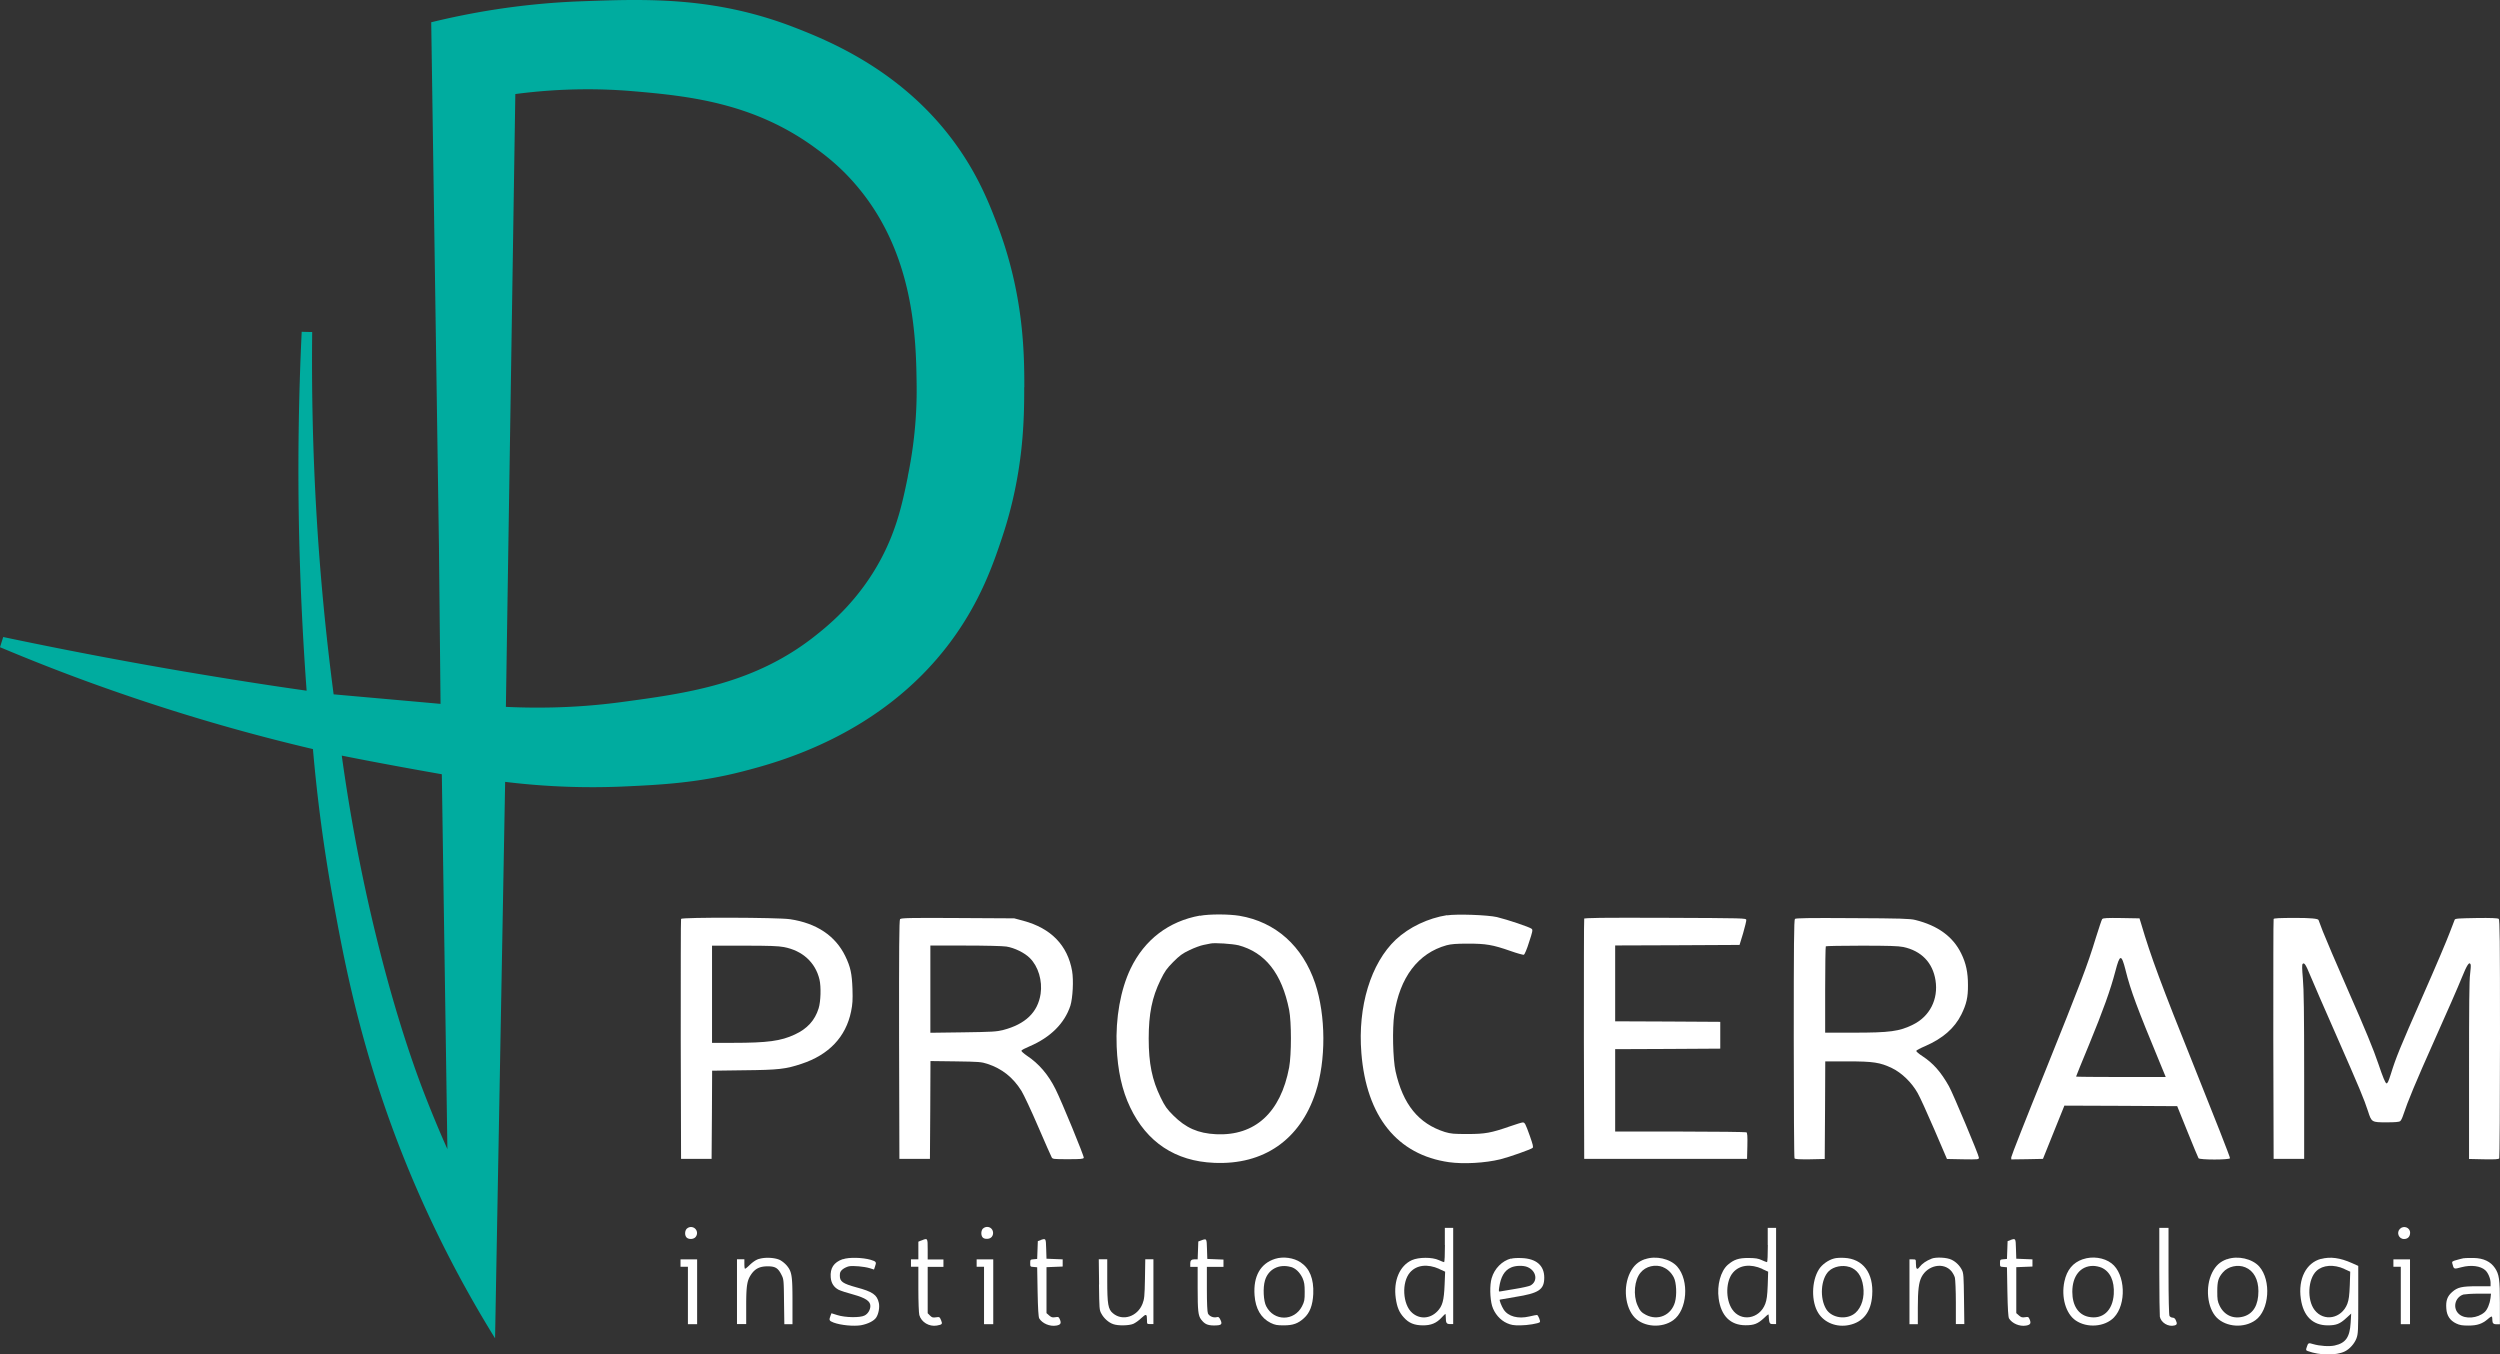 <svg preserveAspectRatio="xMidYMid meet" data-bbox="0 0.001 233.35 126.428" viewBox="0 0.001 233.35 126.428" xmlns="http://www.w3.org/2000/svg" data-type="color" role="presentation" aria-hidden="true" aria-label="">
    <rect x="0" y="0.001" width="233.35" height="126.428" fill="#333333" stroke="none"/>
    <g>
        <path d="M95.61 36.14c0-3.27-.07-8.71-2.52-15.16-.69-1.81-1.7-4.43-3.72-7.29-4.96-7.04-11.98-9.87-15.22-11.13C66.69-.33 60.32-.1 54.3.12c-5.9.21-10.74 1.15-14.05 1.96l.72 48.84.15 14.78c-3.33-.3-6.65-.59-9.98-.89-.68-5.2-1.24-10.77-1.59-16.67-.36-6.06-.47-11.79-.41-17.15-.33 0-.65-.01-.98-.02-.29 6.09-.39 12.57-.23 19.38.12 4.9.36 9.62.69 14.12-3.76-.53-7.59-1.14-11.49-1.8-5.8-.99-11.42-2.07-16.83-3.21l-.3.95c3.54 1.49 7.31 2.95 11.32 4.33 6.31 2.18 12.31 3.87 17.89 5.18.31 3.58.85 8.39 1.87 14.01.87 4.82 2.12 11.57 4.94 19.67 1.93 5.54 5.05 13.02 10.19 21.32.31-17.31.63-34.62.94-51.94a67 67 0 0 0 11.34.42c2.99-.14 6.65-.31 10.85-1.4 3.17-.82 12.8-3.32 19.3-11.98 2.91-3.87 4.13-7.56 4.92-9.92 2.01-6.06 2.04-11.05 2.04-13.96Zm-55.99 65.98c-.64-1.66-2.31-6.1-4.11-13.14-1.19-4.65-2.56-10.87-3.61-18.45 1.16.23 2.33.46 3.51.68 1.96.37 3.9.72 5.83 1.06.17 11.66.35 23.33.52 34.99-.57-1.27-1.32-3.03-2.14-5.14Zm45.12-57.65c-.49 2.4-1.01 4.88-2.49 7.67-2.05 3.86-4.78 6.11-6.01 7.09-5.75 4.63-12.12 5.48-18.21 6.3-2.74.37-6.42.66-10.81.45.29-19.07.59-38.14.88-57.2 4.54-.6 8.31-.49 10.94-.27 5.1.44 11.23 1.04 17.03 5.28.86.63 2.3 1.69 3.82 3.47 5.52 6.42 5.62 14.48 5.67 18.84.01 1.27-.01 4.42-.83 8.37Z" fill="#00ac9f" data-color="1"></path>
        <path d="M112.01 85.46c-2.93.53-5.18 2.25-6.48 4.95-.94 1.97-1.41 4.6-1.3 7.28.09 2.22.5 4.09 1.26 5.67 1.55 3.26 4.22 5.03 7.83 5.18 4.63.21 8.03-2.15 9.48-6.57.98-2.99.96-7.17-.04-10.18-1.17-3.48-3.69-5.74-7.07-6.31-.98-.16-2.81-.17-3.69 0Zm3.55 2.76c2.54.67 4.09 2.64 4.77 6.05.22 1.13.22 4.15 0 5.36-.79 4.22-3.19 6.41-6.82 6.24-1.68-.08-2.83-.59-4-1.76-.6-.6-.77-.84-1.18-1.68-.79-1.62-1.11-3.16-1.11-5.48s.31-3.85 1.1-5.47c.41-.84.58-1.07 1.19-1.69.6-.6.85-.79 1.53-1.11.45-.22 1.04-.43 1.3-.48s.55-.11.65-.13c.35-.09 2.08.03 2.59.16Z" fill="#ffffff" data-color="2"></path>
        <path d="M135.08 85.42c-1.78.28-3.55 1.12-4.79 2.28-2.34 2.21-3.57 6.24-3.22 10.59.47 5.92 3.34 9.5 8.18 10.19 1.36.19 3.37.08 4.79-.27.85-.21 2.84-.92 3.01-1.06.09-.09.03-.3-.24-1.08-.43-1.2-.48-1.3-.68-1.3-.09 0-.6.16-1.15.35-1.81.63-2.35.73-4 .73-1.3 0-1.54-.02-2.12-.19-2.45-.78-3.91-2.57-4.6-5.67-.25-1.14-.31-3.96-.12-5.31.51-3.45 2.22-5.71 4.89-6.45.43-.11.88-.15 1.99-.15 1.67 0 2.3.1 3.98.69.62.22 1.18.37 1.24.35.06-.02.29-.54.48-1.17.33-.99.36-1.15.25-1.25-.17-.16-2.29-.87-3.25-1.1-.88-.2-3.75-.3-4.66-.16Z" fill="#ffffff" data-color="2"></path>
        <path d="M63.57 85.78c-.03.06-.03 5.12-.03 11.25l.03 11.14h2.85l.03-4.12.02-4.11 2.96-.04c3.24-.03 3.91-.11 5.38-.6 2.55-.84 4.14-2.5 4.63-4.89.14-.69.16-1.05.13-2.09-.05-1.43-.18-2.06-.67-3.07-.92-1.9-2.68-3.08-5.16-3.45-1.15-.17-10.11-.19-10.17-.03Zm9.6 2.62c1.73.33 2.94 1.43 3.32 3.03.16.67.12 2.06-.08 2.69-.35 1.13-1.07 1.91-2.22 2.44-1.3.61-2.54.78-5.8.78h-1.93v-9.07h3.01c2.31 0 3.18.03 3.7.13Z" fill="#ffffff" data-color="2"></path>
        <path d="M84.01 85.79c-.08.1-.1 2.84-.09 11.25l.03 11.13h2.85l.03-4.56.02-4.57 2.36.03c2.16.03 2.4.05 2.95.23 1.37.45 2.39 1.26 3.18 2.52.22.36.93 1.87 1.56 3.34.64 1.48 1.2 2.76 1.26 2.86.09.17.16.18 1.52.18 1.2 0 1.43-.02 1.48-.13.04-.14-2.05-5.23-2.63-6.39-.67-1.36-1.57-2.41-2.68-3.14-.3-.21-.53-.41-.51-.47s.36-.24.77-.41c1.94-.83 3.26-2.14 3.8-3.79.22-.72.31-2.36.16-3.23-.42-2.4-1.96-3.99-4.54-4.69l-.86-.23-5.28-.03c-4.47-.03-5.29 0-5.37.1Zm9.92 2.56c.76.12 1.72.59 2.2 1.08.79.79 1.18 2.12 1 3.34-.26 1.72-1.42 2.83-3.49 3.37-.64.16-1 .18-3.75.22l-3.05.04v-8.14h3.26c1.81 0 3.51.04 3.82.09Z" fill="#ffffff" data-color="2"></path>
        <path d="M147.87 85.78c-.03.06-.03 5.12-.03 11.25l.03 11.14h15.2l.03-1.2c.02-.91 0-1.22-.09-1.28-.06-.03-2.84-.07-6.18-.07h-6.07v-7.69l4.91-.02 4.9-.03v-2.5l-4.9-.03-4.91-.02v-7.08l5.8-.02 5.81-.03.33-1.08c.17-.6.31-1.16.3-1.25-.03-.17-.1-.17-7.57-.2-5.99-.02-7.55 0-7.58.09Z" fill="#ffffff" data-color="2"></path>
        <path d="M167.54 85.77c-.09.09-.11 2.44-.11 11.17 0 6.09.03 11.12.07 11.18.06.08.41.1 1.45.09l1.37-.03.03-4.56.02-4.55h2.08c2.43 0 3.03.1 4.13.62.92.44 1.86 1.35 2.41 2.33.21.36.91 1.9 1.56 3.41l1.18 2.75 1.49.03c1.45.02 1.49.02 1.49-.16 0-.22-2.42-5.99-2.79-6.65-.75-1.34-1.48-2.16-2.47-2.81-.35-.22-.6-.45-.59-.5s.4-.26.85-.45c1.63-.71 2.73-1.67 3.36-2.94.48-.97.63-1.62.62-2.76 0-1.17-.18-2.03-.63-2.94-.77-1.58-2.19-2.61-4.29-3.13-.49-.12-1.34-.15-5.85-.17-4.15-.03-5.29 0-5.37.07Zm10.1 2.62c1.7.36 2.76 1.46 3.02 3.11.28 1.78-.54 3.38-2.12 4.15-1.26.62-2.14.74-5.52.74h-2.66v-4c0-2.2.03-4.03.06-4.06.03-.03 1.54-.06 3.34-.06 2.5 0 3.43.03 3.87.12Z" fill="#ffffff" data-color="2"></path>
        <path d="M196.22 85.78c-.05.06-.31.85-.59 1.74-.8 2.63-1.42 4.23-4.74 12.49-1.74 4.29-3.16 7.9-3.16 8.01v.2l1.48-.02 1.48-.03 1-2.49 1-2.48 5.27.02 5.26.03.96 2.38c.53 1.3.99 2.43 1.03 2.48.1.16 2.88.16 2.94 0 .03-.06-1.47-3.87-3.31-8.46-3.14-7.82-4.08-10.36-4.98-13.41l-.16-.52-1.69-.03c-1.29-.02-1.72 0-1.78.09Zm2.18 4.78c.48 1.92 1.09 3.54 3.19 8.61l.56 1.36h-4.19c-2.3 0-4.18-.02-4.18-.04s.54-1.37 1.22-3c1.31-3.19 1.99-5.08 2.45-6.84.42-1.61.56-1.62.95-.1Z" fill="#ffffff" data-color="2"></path>
        <path d="M212.22 85.78c-.03.06-.03 5.12-.03 11.25l.03 11.14h2.85v-7.77c0-5.84-.03-8.09-.12-9.05-.08-.94-.09-1.31-.02-1.38.15-.15.29.06.7 1.06.2.5 1.3 3.02 2.44 5.61 2.2 5.01 2.58 5.92 2.96 7.08.33 1.03.34 1.04 1.72 1.04.79 0 1.18-.03 1.28-.11.08-.05.21-.32.29-.58.41-1.24 1.13-2.99 2.94-7.04 1.09-2.43 2.22-5.01 2.51-5.74.51-1.26.72-1.57.84-1.26.03.08 0 .48-.05.89-.08.55-.1 3.01-.1 9.01v8.25l1.37.03c1.05.02 1.39 0 1.45-.09.03-.06.07-5.1.07-11.18 0-9.29-.02-11.08-.12-11.17-.08-.07-.71-.1-2.08-.08-1.65.03-1.98.04-2.03.16-.03.07-.24.62-.47 1.22-.22.6-1.34 3.25-2.5 5.87-2.16 4.91-2.51 5.77-2.99 7.32-.22.69-.31.89-.41.86-.1-.02-.33-.56-.76-1.84s-1.24-3.25-2.74-6.65c-1.17-2.66-2.26-5.23-2.44-5.7s-.35-.95-.4-1.06q-.09-.19-2.12-.19c-1.55 0-2.05.03-2.07.1Z" fill="#ffffff" data-color="2"></path>
        <path d="M64.14 114.66c-.22.16-.26.64-.05.85s.7.17.86-.08a.563.563 0 0 0-.81-.77Z" fill="#ffffff" data-color="2"></path>
        <path d="M91.74 114.68c-.19.21-.19.66 0 .84.1.09.25.13.46.11.7-.06.64-1.11-.07-1.11-.13 0-.3.07-.38.16Z" fill="#ffffff" data-color="2"></path>
        <path d="M224.01 114.7c-.35.35-.11.95.38.95.35 0 .57-.22.57-.59 0-.48-.6-.71-.95-.36Z" fill="#ffffff" data-color="2"></path>
        <path d="M134.87 116.21c0 .88-.03 1.6-.08 1.6s-.26-.09-.49-.19c-.62-.29-1.88-.28-2.51 0-1.15.52-1.74 1.92-1.51 3.56.12.84.32 1.32.75 1.79.47.53.98.73 1.76.74s1.3-.21 1.77-.73c.17-.18.33-.34.35-.34s.04.16.04.34c0 .51.07.61.4.61h.29v-8.98h-.78v1.6Zm-.53 2.24.55.25-.05 1.21c-.06 1.5-.2 2-.69 2.5-.67.69-1.64.75-2.34.13-.89-.78-1-2.85-.2-3.77.61-.7 1.63-.82 2.73-.33Z" fill="#ffffff" data-color="2"></path>
        <path d="M165.01 116.21c0 .88-.03 1.6-.08 1.6s-.26-.09-.49-.19c-.34-.16-.59-.19-1.24-.2-.92 0-1.36.15-1.93.64-.67.59-1.02 1.91-.85 3.14.22 1.63 1.1 2.5 2.51 2.5.79 0 1.14-.13 1.73-.68.41-.39.43-.4.43-.19 0 .12.03.35.05.49.05.23.09.27.35.27h.29v-8.98H165v1.6Zm-.52 2.24.55.25-.04 1.25c-.04 1.01-.09 1.36-.23 1.75-.54 1.43-2.29 1.71-3.09.51-.64-.95-.6-2.66.09-3.44.61-.7 1.63-.82 2.73-.33Z" fill="#ffffff" data-color="2"></path>
        <path d="M201.55 118.62c0 2.2.03 4.13.05 4.28.11.56.79.97 1.36.82.25-.06.28-.17.12-.51-.06-.14-.16-.22-.29-.22-.11 0-.24-.08-.29-.16-.05-.11-.09-1.58-.09-4.19v-4.03h-.86v4.01Z" fill="#ffffff" data-color="2"></path>
        <path d="m86.01 115.78-.29.12v1.65h-.69v.69h.69v2.09c0 1.16.04 2.24.09 2.42.19.67.92 1.1 1.63.98.51-.09.55-.14.4-.5-.13-.31-.15-.32-.47-.27-.29.04-.37.03-.56-.16l-.22-.22v-4.33h1.47v-.69h-1.47v-.95c0-1.05 0-1.07-.58-.82Z" fill="#ffffff" data-color="2"></path>
        <path d="m97.15 115.75-.28.1-.03.83-.03.83-.32.03c-.32.03-.33.03-.33.36s0 .34.33.36l.32.03.04 2.29c.03 1.6.08 2.35.15 2.48.28.47.99.78 1.6.67.4-.07.48-.21.33-.57-.1-.24-.14-.26-.43-.21-.27.04-.36.02-.57-.16l-.25-.22v-4.29l.76-.03.75-.03v-.67l-.75-.03-.76-.03-.03-.93c-.03-.99-.02-.98-.51-.82Z" fill="#ffffff" data-color="2"></path>
        <path d="m112.15 115.77-.3.11-.03.83-.03.84h-.34q-.35 0-.35.35v.35h.69v2c0 2.1.05 2.55.32 2.91.33.43.59.55 1.18.56.72 0 .83-.09.63-.52-.13-.27-.18-.3-.38-.25-.3.07-.67-.1-.79-.35-.06-.14-.1-.93-.1-2.28v-2.07h1.55v-.68l-.75-.03-.76-.03-.03-.93c-.03-1-.02-.99-.54-.8Z" fill="#ffffff" data-color="2"></path>
        <path d="m187.67 115.75-.28.1-.03.83-.03.83-.32.03c-.32.03-.33.03-.33.36s0 .34.33.36l.32.03.04 2.29c.03 1.6.08 2.35.15 2.48.28.47.99.78 1.6.67.4-.07.48-.21.33-.57-.1-.24-.14-.26-.43-.21-.27.04-.36.02-.57-.16l-.25-.22v-4.29l.76-.03.75-.03v-.67l-.75-.03-.76-.03-.03-.93c-.03-.99-.02-.98-.51-.82Z" fill="#ffffff" data-color="2"></path>
        <path d="M70.83 117.51c-.28.09-.55.28-.84.55-.22.22-.43.39-.46.36s-.05-.23-.05-.47v-.41h-.69v6.05h.86v-1.68c0-1.91.08-2.38.46-2.95.37-.54.8-.76 1.55-.76.7 0 .97.16 1.28.79.21.41.22.48.24 2.51l.03 2.1h.76v-2.14c0-2.39-.06-2.76-.53-3.33a2.48 2.48 0 0 0-.62-.51c-.48-.24-1.42-.29-2-.1Z" fill="#ffffff" data-color="2"></path>
        <path d="M78.66 117.53c-.84.3-1.19.84-1.12 1.7.04.54.3.93.74 1.16.18.09.79.29 1.36.44 1.15.32 1.6.62 1.6 1.07 0 .35-.22.73-.54.89-.4.22-1.81.2-2.55-.04l-.54-.17-.08.2c-.17.45-.15.5.28.67.67.25 1.86.36 2.55.25.65-.12 1.23-.41 1.43-.73.22-.34.33-.95.24-1.36-.17-.76-.57-1.04-2.1-1.45-1.27-.35-1.54-.54-1.54-1.08 0-.31.04-.41.26-.6.15-.12.41-.24.58-.28.4-.08 1.43.02 1.94.17l.41.13.09-.27c.16-.43.12-.48-.4-.64-.77-.22-2.04-.25-2.6-.05Z" fill="#ffffff" data-color="2"></path>
        <path d="M119.02 117.5c-1.37.43-2.05 1.63-1.92 3.4.09 1.26.6 2.13 1.5 2.58.42.2.6.23 1.23.23.86 0 1.33-.17 1.88-.67.55-.49.82-1.21.87-2.26.06-1.41-.33-2.38-1.18-2.95-.64-.43-1.62-.57-2.38-.33Zm1.45.75c.46.12.86.52 1.11 1.05.16.38.2.6.2 1.29 0 .75-.02.88-.25 1.34-.73 1.41-2.62 1.41-3.34 0-.26-.48-.32-1.74-.12-2.4.3-1.05 1.3-1.58 2.41-1.27Z" fill="#ffffff" data-color="2"></path>
        <path d="M141.04 117.47c-.82.21-1.55.93-1.81 1.84-.19.63-.16 1.89.04 2.58.22.72.76 1.34 1.4 1.62.37.16.6.21 1.24.2.65 0 1.69-.17 1.82-.3.08-.08-.16-.67-.27-.67-.06 0-.38.06-.71.14-1.06.25-1.98 0-2.4-.65-.19-.29-.42-.87-.36-.92 0 0 .66-.12 1.44-.25 2.21-.35 2.71-.68 2.71-1.81s-.75-1.77-2.1-1.82c-.36-.02-.81 0-1 .06Zm1.54.8c.85.36.99 1.35.25 1.73-.13.06-.73.2-1.36.3-.61.1-1.23.21-1.36.23-.23.05-.23.04-.18-.33.14-1.01.49-1.62 1.11-1.89.41-.19 1.15-.21 1.54-.04Z" fill="#ffffff" data-color="2"></path>
        <path d="M153.54 117.53c-.65.23-1.05.6-1.38 1.24-.68 1.35-.48 3.27.43 4.22.86.89 2.54 1 3.59.24 1.31-.94 1.52-3.7.37-5.01-.65-.73-2.01-1.04-3.01-.68Zm1.7.76c.41.16.76.5.99.94.25.48.3 1.65.11 2.32-.35 1.22-1.59 1.76-2.71 1.18-.41-.21-.57-.39-.79-.9-.41-.93-.29-2.36.29-3.04.48-.6 1.39-.81 2.12-.51Z" fill="#ffffff" data-color="2"></path>
        <path d="M171.19 117.47c-.52.13-1.13.56-1.41 1.01-.7 1.1-.73 3.02-.06 4.08.57.91 1.72 1.36 2.87 1.12 1.31-.27 2.06-1.22 2.16-2.78.15-2.07-.86-3.41-2.61-3.49-.33-.02-.76 0-.95.06Zm1.43.78c.73.25 1.15.84 1.29 1.81.15 1.01-.14 1.97-.73 2.49-.78.68-2.19.5-2.72-.35-.63-1.03-.51-2.83.25-3.56.44-.42 1.27-.59 1.91-.38Z" fill="#ffffff" data-color="2"></path>
        <path d="M180.29 117.49c-.48.18-.88.46-1.11.76-.24.33-.35.22-.35-.34 0-.35 0-.36-.3-.36h-.3v6.05h.78v-1.54c0-1.63.09-2.37.35-2.87.58-1.11 2.06-1.4 2.79-.53.12.15.27.41.32.6.04.17.09 1.21.09 2.32v2.01h.79l-.03-2.36c-.03-2.1-.04-2.38-.19-2.68-.21-.42-.56-.77-.98-.97-.42-.21-1.43-.26-1.85-.1Z" fill="#ffffff" data-color="2"></path>
        <path d="M194.4 117.54c-.92.32-1.48 1-1.71 2.08-.31 1.46.13 3 1.05 3.63 1.06.73 2.71.61 3.57-.27 1.2-1.24 1.08-4.07-.22-5.06-.7-.54-1.79-.69-2.68-.38Zm1.75.78c.81.36 1.22 1.24 1.15 2.47-.1 1.56-1.05 2.41-2.38 2.12-.94-.21-1.49-1.06-1.49-2.33 0-1.48.76-2.42 1.94-2.42.24 0 .59.08.78.16Z" fill="#ffffff" data-color="2"></path>
        <path d="M207.87 117.53c-.65.23-1.05.6-1.38 1.24-.67 1.34-.48 3.3.42 4.22.89.89 2.55 1 3.61.24 1.3-.93 1.5-3.71.36-5.01-.65-.73-2.01-1.04-3.01-.68Zm1.7.76c.79.32 1.23 1.13 1.23 2.23 0 1.29-.47 2.09-1.37 2.36-.96.28-1.82-.11-2.25-1-.2-.42-.22-.59-.22-1.35 0-.94.1-1.27.53-1.77.47-.55 1.38-.76 2.08-.47Z" fill="#ffffff" data-color="2"></path>
        <path d="M216.65 117.5c-1.4.37-2.16 1.88-1.89 3.73.23 1.62 1.11 2.48 2.51 2.48.79 0 1.14-.13 1.74-.69l.45-.41-.05.85c-.08 1.36-.46 1.9-1.49 2.13-.49.11-1.4.05-2.01-.13-.44-.14-.47-.12-.6.29-.09.26-.08.29.1.36 1.11.41 2.65.43 3.46.03.45-.22.9-.73 1.08-1.21.16-.43.17-.68.17-3.62v-3.15l-.58-.26c-1.12-.5-2.02-.62-2.89-.39Zm2.17.95.55.25-.04 1.25c-.04 1.01-.09 1.36-.23 1.75-.54 1.39-2.2 1.7-3.06.57-.72-.94-.62-2.89.18-3.64.59-.56 1.61-.63 2.6-.19Z" fill="#ffffff" data-color="2"></path>
        <path d="M229.97 117.44c-.12.02-.42.1-.67.17-.38.1-.45.16-.41.29.16.6.12.58.88.38.88-.23 1.76-.12 2.2.28.26.22.5.79.5 1.17v.33h-1.22c-1.47 0-1.86.09-2.37.54-.45.4-.6.81-.54 1.55.04.66.35 1.11.91 1.38.34.16.55.2 1.15.2.83 0 1.3-.16 1.83-.62.16-.15.33-.25.36-.22.03.03.05.21.05.39q0 .33.35.33h.35v-1.99c0-2.21-.07-2.67-.46-3.26-.41-.6-1.05-.92-1.99-.94-.39 0-.8 0-.92.03Zm2.48 3.77c-.05.49-.29 1.05-.54 1.27-.66.58-1.8.67-2.36.2-.66-.54-.42-1.6.39-1.85.14-.03.77-.08 1.41-.08h1.16l-.05.46Z" fill="#ffffff" data-color="2"></path>
        <path d="M63.52 117.89v.35h.69v5.36h.86v-6.05h-1.55v.35Z" fill="#ffffff" data-color="2"></path>
        <path d="M91.16 117.89v.35h.69v5.36h.86v-6.05h-1.55v.35Z" fill="#ffffff" data-color="2"></path>
        <path d="M102.58 119.9c.03 2.24.03 2.38.22 2.71.23.44.69.85 1.12.99.44.16 1.46.14 1.86-.03.18-.08.52-.31.75-.54.47-.43.53-.41.53.22 0 .33 0 .34.3.34h.3v-6.05h-.76l-.03 1.83c-.03 1.64-.06 1.89-.23 2.33-.47 1.2-1.86 1.65-2.76.88-.45-.37-.53-.84-.53-3.07v-1.97h-.79l.03 2.35Z" fill="#ffffff" data-color="2"></path>
        <path d="M223.4 117.89v.35h.69v5.36h.86v-6.05h-1.55v.35Z" fill="#ffffff" data-color="2"></path>
    </g>
</svg>